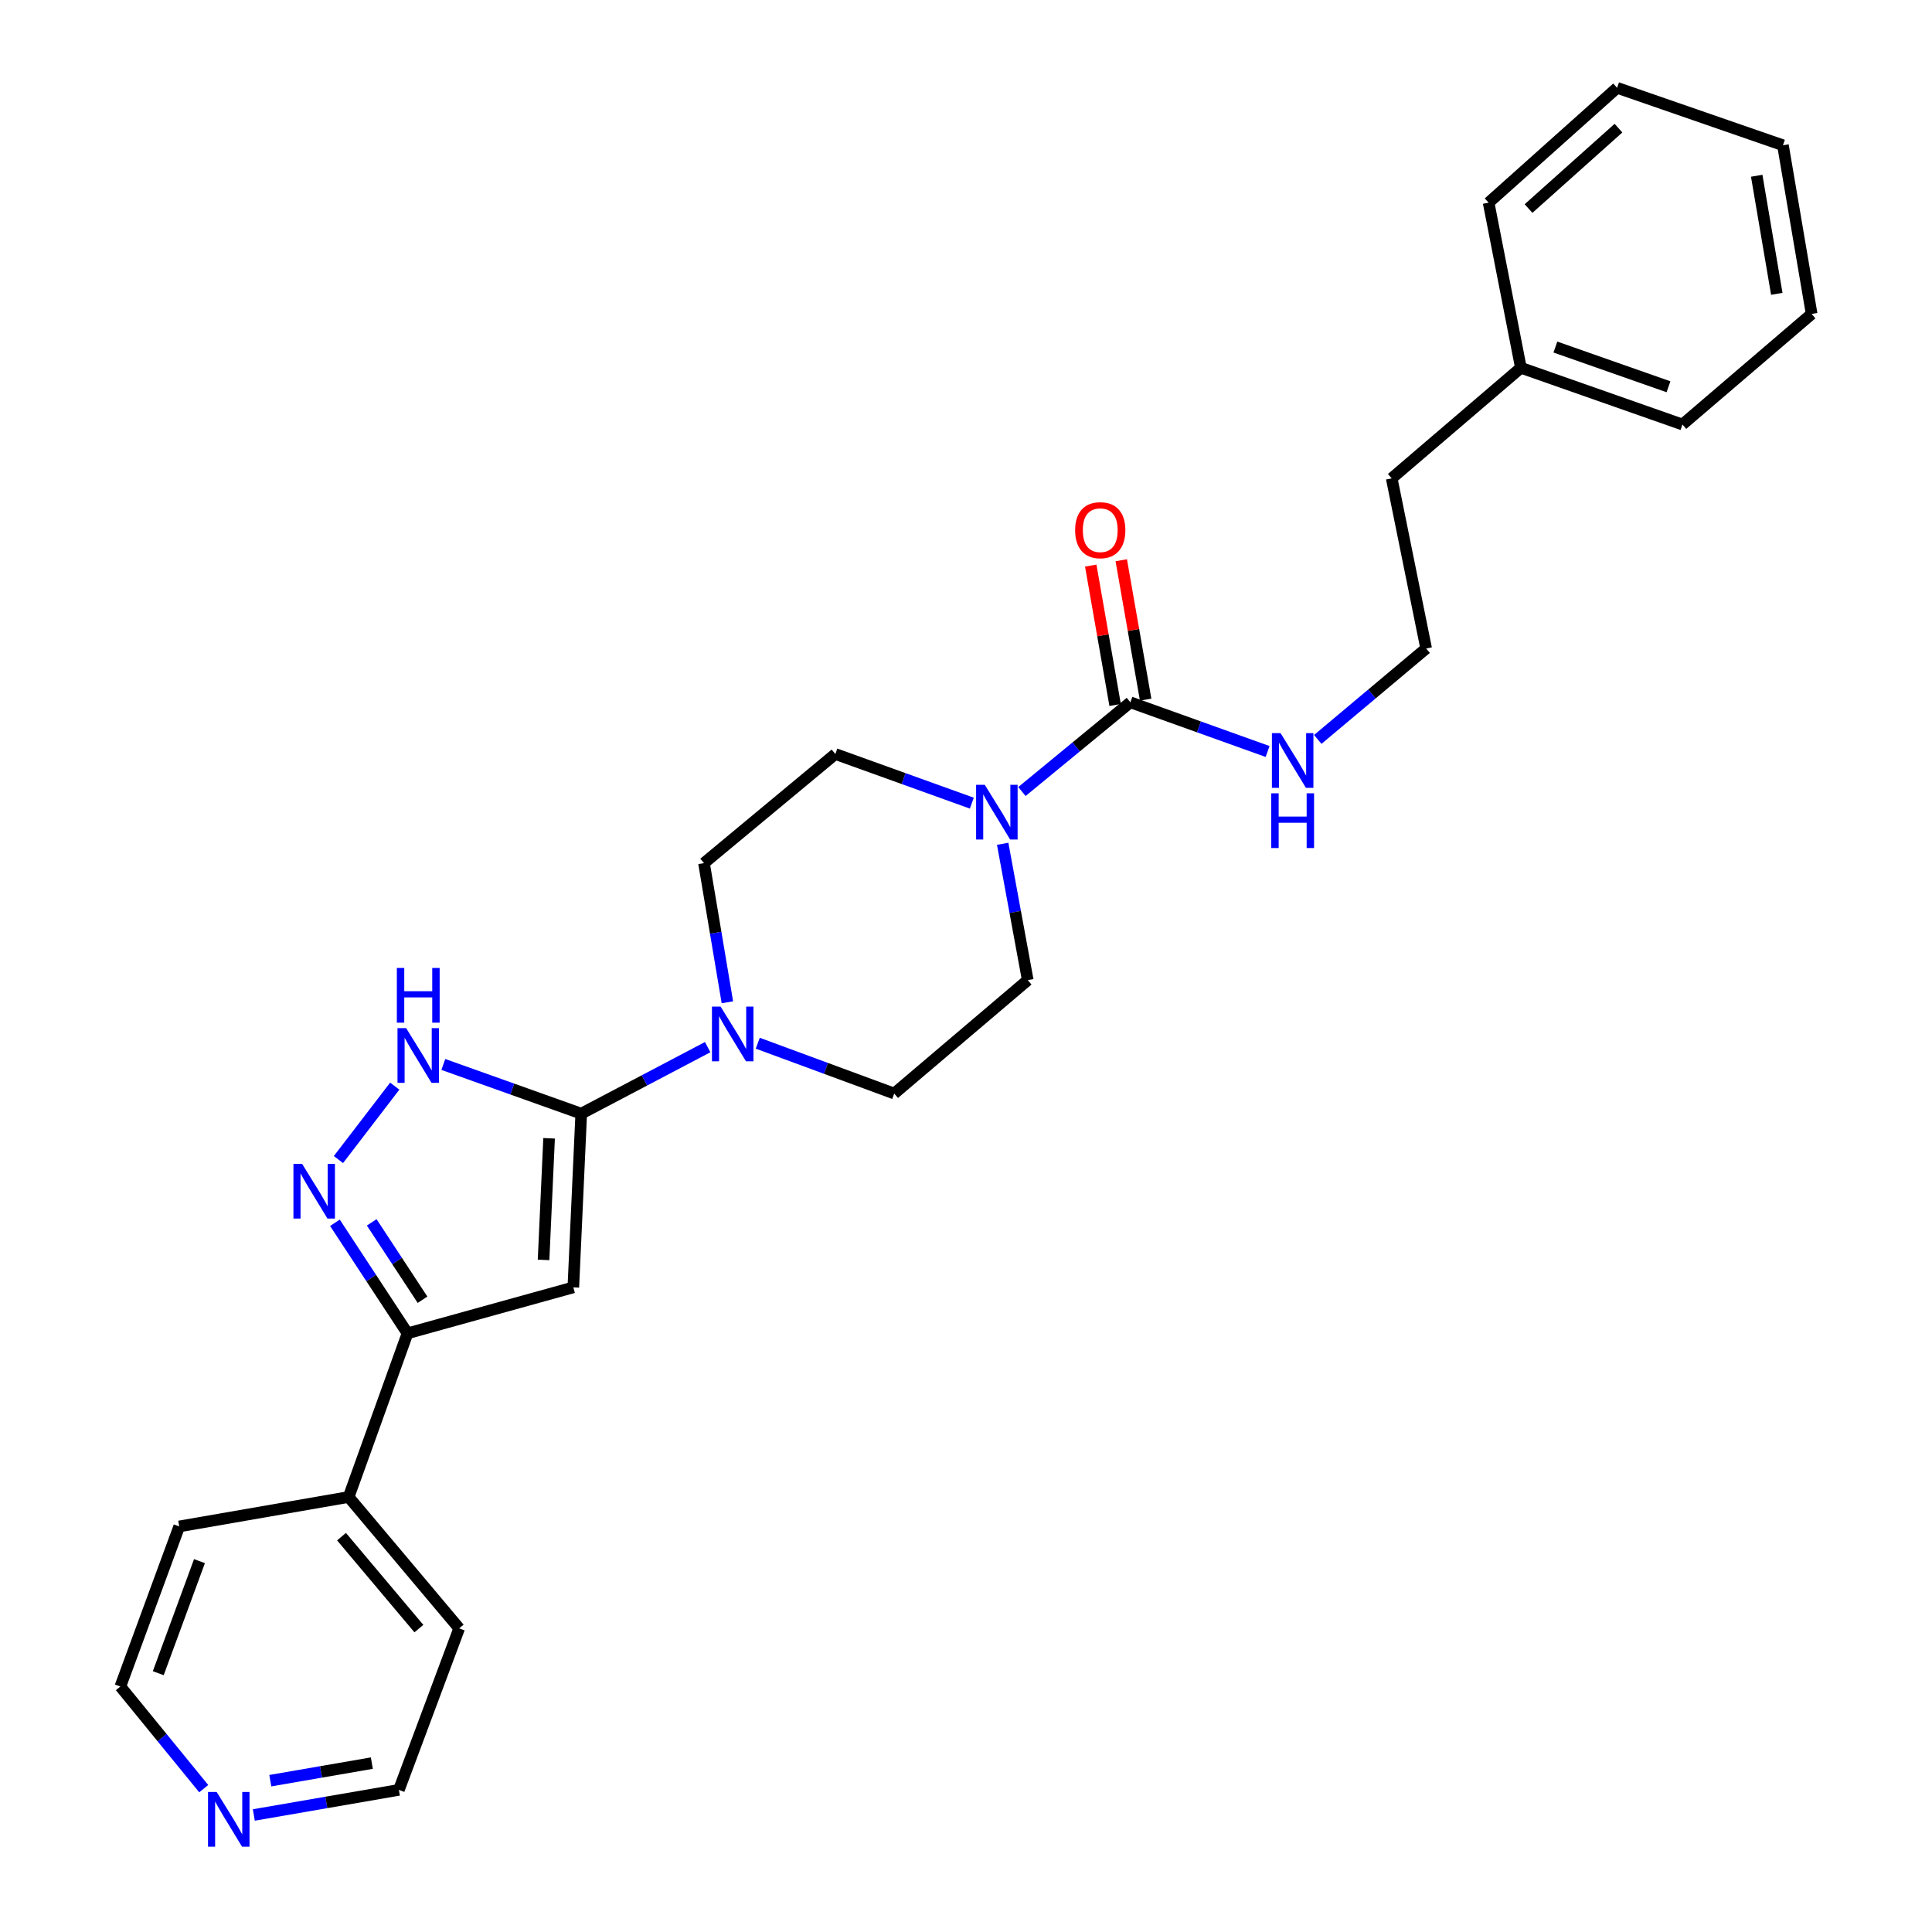 <?xml version='1.0' encoding='iso-8859-1'?>
<svg version='1.1' baseProfile='full'
              xmlns='http://www.w3.org/2000/svg'
                      xmlns:rdkit='http://www.rdkit.org/xml'
                      xmlns:xlink='http://www.w3.org/1999/xlink'
                  xml:space='preserve'
width='1000px' height='1000px' viewBox='0 0 1000 1000'>
<!-- END OF HEADER -->
<rect style='opacity:1.0;fill:#FFFFFF;stroke:none' width='1000' height='1000' x='0' y='0'> </rect>
<path class='bond-0' d='M 300.843,576.425 L 296.753,666.341' style='fill:none;fill-rule:evenodd;stroke:#000000;stroke-width:6px;stroke-linecap:butt;stroke-linejoin:miter;stroke-opacity:1' />
<path class='bond-0' d='M 284.209,589.183 L 281.346,652.125' style='fill:none;fill-rule:evenodd;stroke:#000000;stroke-width:6px;stroke-linecap:butt;stroke-linejoin:miter;stroke-opacity:1' />
<path class='bond-2' d='M 300.843,576.425 L 265.154,563.692' style='fill:none;fill-rule:evenodd;stroke:#000000;stroke-width:6px;stroke-linecap:butt;stroke-linejoin:miter;stroke-opacity:1' />
<path class='bond-2' d='M 265.154,563.692 L 229.465,550.958' style='fill:none;fill-rule:evenodd;stroke:#0000FF;stroke-width:6px;stroke-linecap:butt;stroke-linejoin:miter;stroke-opacity:1' />
<path class='bond-4' d='M 300.843,576.425 L 333.568,559.21' style='fill:none;fill-rule:evenodd;stroke:#000000;stroke-width:6px;stroke-linecap:butt;stroke-linejoin:miter;stroke-opacity:1' />
<path class='bond-4' d='M 333.568,559.21 L 366.293,541.996' style='fill:none;fill-rule:evenodd;stroke:#0000FF;stroke-width:6px;stroke-linecap:butt;stroke-linejoin:miter;stroke-opacity:1' />
<path class='bond-3' d='M 296.753,666.341 L 210.927,690.129' style='fill:none;fill-rule:evenodd;stroke:#000000;stroke-width:6px;stroke-linecap:butt;stroke-linejoin:miter;stroke-opacity:1' />
<path class='bond-1' d='M 175.178,600.181 L 204.323,562.185' style='fill:none;fill-rule:evenodd;stroke:#0000FF;stroke-width:6px;stroke-linecap:butt;stroke-linejoin:miter;stroke-opacity:1' />
<path class='bond-27' d='M 173.361,632.914 L 192.144,661.522' style='fill:none;fill-rule:evenodd;stroke:#0000FF;stroke-width:6px;stroke-linecap:butt;stroke-linejoin:miter;stroke-opacity:1' />
<path class='bond-27' d='M 192.144,661.522 L 210.927,690.129' style='fill:none;fill-rule:evenodd;stroke:#000000;stroke-width:6px;stroke-linecap:butt;stroke-linejoin:miter;stroke-opacity:1' />
<path class='bond-27' d='M 192.401,632.694 L 205.55,652.72' style='fill:none;fill-rule:evenodd;stroke:#0000FF;stroke-width:6px;stroke-linecap:butt;stroke-linejoin:miter;stroke-opacity:1' />
<path class='bond-27' d='M 205.55,652.72 L 218.698,672.745' style='fill:none;fill-rule:evenodd;stroke:#000000;stroke-width:6px;stroke-linecap:butt;stroke-linejoin:miter;stroke-opacity:1' />
<path class='bond-13' d='M 210.927,690.129 L 180.456,774.842' style='fill:none;fill-rule:evenodd;stroke:#000000;stroke-width:6px;stroke-linecap:butt;stroke-linejoin:miter;stroke-opacity:1' />
<path class='bond-7' d='M 376.491,518.78 L 370.439,482.767' style='fill:none;fill-rule:evenodd;stroke:#0000FF;stroke-width:6px;stroke-linecap:butt;stroke-linejoin:miter;stroke-opacity:1' />
<path class='bond-7' d='M 370.439,482.767 L 364.386,446.754' style='fill:none;fill-rule:evenodd;stroke:#000000;stroke-width:6px;stroke-linecap:butt;stroke-linejoin:miter;stroke-opacity:1' />
<path class='bond-8' d='M 392.215,539.965 L 427.531,552.992' style='fill:none;fill-rule:evenodd;stroke:#0000FF;stroke-width:6px;stroke-linecap:butt;stroke-linejoin:miter;stroke-opacity:1' />
<path class='bond-8' d='M 427.531,552.992 L 462.847,566.018' style='fill:none;fill-rule:evenodd;stroke:#000000;stroke-width:6px;stroke-linecap:butt;stroke-linejoin:miter;stroke-opacity:1' />
<path class='bond-5' d='M 585.087,363.511 L 557.02,386.603' style='fill:none;fill-rule:evenodd;stroke:#000000;stroke-width:6px;stroke-linecap:butt;stroke-linejoin:miter;stroke-opacity:1' />
<path class='bond-5' d='M 557.02,386.603 L 528.952,409.695' style='fill:none;fill-rule:evenodd;stroke:#0000FF;stroke-width:6px;stroke-linecap:butt;stroke-linejoin:miter;stroke-opacity:1' />
<path class='bond-11' d='M 592.986,362.129 L 586.675,326.057' style='fill:none;fill-rule:evenodd;stroke:#000000;stroke-width:6px;stroke-linecap:butt;stroke-linejoin:miter;stroke-opacity:1' />
<path class='bond-11' d='M 586.675,326.057 L 580.363,289.984' style='fill:none;fill-rule:evenodd;stroke:#FF0000;stroke-width:6px;stroke-linecap:butt;stroke-linejoin:miter;stroke-opacity:1' />
<path class='bond-11' d='M 577.188,364.893 L 570.877,328.821' style='fill:none;fill-rule:evenodd;stroke:#000000;stroke-width:6px;stroke-linecap:butt;stroke-linejoin:miter;stroke-opacity:1' />
<path class='bond-11' d='M 570.877,328.821 L 564.566,292.748' style='fill:none;fill-rule:evenodd;stroke:#FF0000;stroke-width:6px;stroke-linecap:butt;stroke-linejoin:miter;stroke-opacity:1' />
<path class='bond-12' d='M 585.087,363.511 L 620.597,376.243' style='fill:none;fill-rule:evenodd;stroke:#000000;stroke-width:6px;stroke-linecap:butt;stroke-linejoin:miter;stroke-opacity:1' />
<path class='bond-12' d='M 620.597,376.243 L 656.108,388.975' style='fill:none;fill-rule:evenodd;stroke:#0000FF;stroke-width:6px;stroke-linecap:butt;stroke-linejoin:miter;stroke-opacity:1' />
<path class='bond-6' d='M 518.985,436.742 L 525.472,472.027' style='fill:none;fill-rule:evenodd;stroke:#0000FF;stroke-width:6px;stroke-linecap:butt;stroke-linejoin:miter;stroke-opacity:1' />
<path class='bond-6' d='M 525.472,472.027 L 531.959,507.312' style='fill:none;fill-rule:evenodd;stroke:#000000;stroke-width:6px;stroke-linecap:butt;stroke-linejoin:miter;stroke-opacity:1' />
<path class='bond-28' d='M 503.014,415.706 L 467.695,402.991' style='fill:none;fill-rule:evenodd;stroke:#0000FF;stroke-width:6px;stroke-linecap:butt;stroke-linejoin:miter;stroke-opacity:1' />
<path class='bond-28' d='M 467.695,402.991 L 432.376,390.275' style='fill:none;fill-rule:evenodd;stroke:#000000;stroke-width:6px;stroke-linecap:butt;stroke-linejoin:miter;stroke-opacity:1' />
<path class='bond-10' d='M 364.386,446.754 L 432.376,390.275' style='fill:none;fill-rule:evenodd;stroke:#000000;stroke-width:6px;stroke-linecap:butt;stroke-linejoin:miter;stroke-opacity:1' />
<path class='bond-9' d='M 462.847,566.018 L 531.959,507.312' style='fill:none;fill-rule:evenodd;stroke:#000000;stroke-width:6px;stroke-linecap:butt;stroke-linejoin:miter;stroke-opacity:1' />
<path class='bond-15' d='M 682.073,382.722 L 710.123,359.186' style='fill:none;fill-rule:evenodd;stroke:#0000FF;stroke-width:6px;stroke-linecap:butt;stroke-linejoin:miter;stroke-opacity:1' />
<path class='bond-15' d='M 710.123,359.186 L 738.173,335.65' style='fill:none;fill-rule:evenodd;stroke:#000000;stroke-width:6px;stroke-linecap:butt;stroke-linejoin:miter;stroke-opacity:1' />
<path class='bond-19' d='M 180.456,774.842 L 92.767,790.078' style='fill:none;fill-rule:evenodd;stroke:#000000;stroke-width:6px;stroke-linecap:butt;stroke-linejoin:miter;stroke-opacity:1' />
<path class='bond-20' d='M 180.456,774.842 L 237.673,842.841' style='fill:none;fill-rule:evenodd;stroke:#000000;stroke-width:6px;stroke-linecap:butt;stroke-linejoin:miter;stroke-opacity:1' />
<path class='bond-20' d='M 176.767,795.368 L 216.82,842.966' style='fill:none;fill-rule:evenodd;stroke:#000000;stroke-width:6px;stroke-linecap:butt;stroke-linejoin:miter;stroke-opacity:1' />
<path class='bond-14' d='M 131.383,939.43 L 168.923,932.935' style='fill:none;fill-rule:evenodd;stroke:#0000FF;stroke-width:6px;stroke-linecap:butt;stroke-linejoin:miter;stroke-opacity:1' />
<path class='bond-14' d='M 168.923,932.935 L 206.463,926.44' style='fill:none;fill-rule:evenodd;stroke:#000000;stroke-width:6px;stroke-linecap:butt;stroke-linejoin:miter;stroke-opacity:1' />
<path class='bond-14' d='M 139.911,921.679 L 166.189,917.133' style='fill:none;fill-rule:evenodd;stroke:#0000FF;stroke-width:6px;stroke-linecap:butt;stroke-linejoin:miter;stroke-opacity:1' />
<path class='bond-14' d='M 166.189,917.133 L 192.467,912.586' style='fill:none;fill-rule:evenodd;stroke:#000000;stroke-width:6px;stroke-linecap:butt;stroke-linejoin:miter;stroke-opacity:1' />
<path class='bond-29' d='M 105.451,925.801 L 83.873,899.369' style='fill:none;fill-rule:evenodd;stroke:#0000FF;stroke-width:6px;stroke-linecap:butt;stroke-linejoin:miter;stroke-opacity:1' />
<path class='bond-29' d='M 83.873,899.369 L 62.296,872.937' style='fill:none;fill-rule:evenodd;stroke:#000000;stroke-width:6px;stroke-linecap:butt;stroke-linejoin:miter;stroke-opacity:1' />
<path class='bond-21' d='M 738.173,335.65 L 720.344,247.596' style='fill:none;fill-rule:evenodd;stroke:#000000;stroke-width:6px;stroke-linecap:butt;stroke-linejoin:miter;stroke-opacity:1' />
<path class='bond-16' d='M 787.211,190.361 L 720.344,247.596' style='fill:none;fill-rule:evenodd;stroke:#000000;stroke-width:6px;stroke-linecap:butt;stroke-linejoin:miter;stroke-opacity:1' />
<path class='bond-22' d='M 787.211,190.361 L 870.837,219.727' style='fill:none;fill-rule:evenodd;stroke:#000000;stroke-width:6px;stroke-linecap:butt;stroke-linejoin:miter;stroke-opacity:1' />
<path class='bond-22' d='M 805.069,179.634 L 863.607,200.191' style='fill:none;fill-rule:evenodd;stroke:#000000;stroke-width:6px;stroke-linecap:butt;stroke-linejoin:miter;stroke-opacity:1' />
<path class='bond-23' d='M 787.211,190.361 L 770.506,104.909' style='fill:none;fill-rule:evenodd;stroke:#000000;stroke-width:6px;stroke-linecap:butt;stroke-linejoin:miter;stroke-opacity:1' />
<path class='bond-17' d='M 62.296,872.937 L 92.767,790.078' style='fill:none;fill-rule:evenodd;stroke:#000000;stroke-width:6px;stroke-linecap:butt;stroke-linejoin:miter;stroke-opacity:1' />
<path class='bond-17' d='M 81.919,866.044 L 103.248,808.042' style='fill:none;fill-rule:evenodd;stroke:#000000;stroke-width:6px;stroke-linecap:butt;stroke-linejoin:miter;stroke-opacity:1' />
<path class='bond-18' d='M 206.463,926.44 L 237.673,842.841' style='fill:none;fill-rule:evenodd;stroke:#000000;stroke-width:6px;stroke-linecap:butt;stroke-linejoin:miter;stroke-opacity:1' />
<path class='bond-25' d='M 870.837,219.727 L 937.704,162.492' style='fill:none;fill-rule:evenodd;stroke:#000000;stroke-width:6px;stroke-linecap:butt;stroke-linejoin:miter;stroke-opacity:1' />
<path class='bond-24' d='M 770.506,104.909 L 837.007,45.455' style='fill:none;fill-rule:evenodd;stroke:#000000;stroke-width:6px;stroke-linecap:butt;stroke-linejoin:miter;stroke-opacity:1' />
<path class='bond-24' d='M 791.17,107.946 L 837.721,66.329' style='fill:none;fill-rule:evenodd;stroke:#000000;stroke-width:6px;stroke-linecap:butt;stroke-linejoin:miter;stroke-opacity:1' />
<path class='bond-26' d='M 837.007,45.455 L 922.852,75.186' style='fill:none;fill-rule:evenodd;stroke:#000000;stroke-width:6px;stroke-linecap:butt;stroke-linejoin:miter;stroke-opacity:1' />
<path class='bond-30' d='M 937.704,162.492 L 922.852,75.186' style='fill:none;fill-rule:evenodd;stroke:#000000;stroke-width:6px;stroke-linecap:butt;stroke-linejoin:miter;stroke-opacity:1' />
<path class='bond-30' d='M 919.666,152.085 L 909.269,90.972' style='fill:none;fill-rule:evenodd;stroke:#000000;stroke-width:6px;stroke-linecap:butt;stroke-linejoin:miter;stroke-opacity:1' />
<path  class='atom-2' d='M 156.359 602.394
L 165.639 617.394
Q 166.559 618.874, 168.039 621.554
Q 169.519 624.234, 169.599 624.394
L 169.599 602.394
L 173.359 602.394
L 173.359 630.714
L 169.479 630.714
L 159.519 614.314
Q 158.359 612.394, 157.119 610.194
Q 155.919 607.994, 155.559 607.314
L 155.559 630.714
L 151.879 630.714
L 151.879 602.394
L 156.359 602.394
' fill='#0000FF'/>
<path  class='atom-3' d='M 210.226 532.168
L 219.506 547.168
Q 220.426 548.648, 221.906 551.328
Q 223.386 554.008, 223.466 554.168
L 223.466 532.168
L 227.226 532.168
L 227.226 560.488
L 223.346 560.488
L 213.386 544.088
Q 212.226 542.168, 210.986 539.968
Q 209.786 537.768, 209.426 537.088
L 209.426 560.488
L 205.746 560.488
L 205.746 532.168
L 210.226 532.168
' fill='#0000FF'/>
<path  class='atom-3' d='M 205.406 501.016
L 209.246 501.016
L 209.246 513.056
L 223.726 513.056
L 223.726 501.016
L 227.566 501.016
L 227.566 529.336
L 223.726 529.336
L 223.726 516.256
L 209.246 516.256
L 209.246 529.336
L 205.406 529.336
L 205.406 501.016
' fill='#0000FF'/>
<path  class='atom-5' d='M 372.988 521.022
L 382.268 536.022
Q 383.188 537.502, 384.668 540.182
Q 386.148 542.862, 386.228 543.022
L 386.228 521.022
L 389.988 521.022
L 389.988 549.342
L 386.108 549.342
L 376.148 532.942
Q 374.988 531.022, 373.748 528.822
Q 372.548 526.622, 372.188 525.942
L 372.188 549.342
L 368.508 549.342
L 368.508 521.022
L 372.988 521.022
' fill='#0000FF'/>
<path  class='atom-7' d='M 509.715 406.212
L 518.995 421.212
Q 519.915 422.692, 521.395 425.372
Q 522.875 428.052, 522.955 428.212
L 522.955 406.212
L 526.715 406.212
L 526.715 434.532
L 522.835 434.532
L 512.875 418.132
Q 511.715 416.212, 510.475 414.012
Q 509.275 411.812, 508.915 411.132
L 508.915 434.532
L 505.235 434.532
L 505.235 406.212
L 509.715 406.212
' fill='#0000FF'/>
<path  class='atom-12' d='M 556.486 274.423
Q 556.486 267.623, 559.846 263.823
Q 563.206 260.023, 569.486 260.023
Q 575.766 260.023, 579.126 263.823
Q 582.486 267.623, 582.486 274.423
Q 582.486 281.303, 579.086 285.223
Q 575.686 289.103, 569.486 289.103
Q 563.246 289.103, 559.846 285.223
Q 556.486 281.343, 556.486 274.423
M 569.486 285.903
Q 573.806 285.903, 576.126 283.023
Q 578.486 280.103, 578.486 274.423
Q 578.486 268.863, 576.126 266.063
Q 573.806 263.223, 569.486 263.223
Q 565.166 263.223, 562.806 266.023
Q 560.486 268.823, 560.486 274.423
Q 560.486 280.143, 562.806 283.023
Q 565.166 285.903, 569.486 285.903
' fill='#FF0000'/>
<path  class='atom-13' d='M 662.818 379.465
L 672.098 394.465
Q 673.018 395.945, 674.498 398.625
Q 675.978 401.305, 676.058 401.465
L 676.058 379.465
L 679.818 379.465
L 679.818 407.785
L 675.938 407.785
L 665.978 391.385
Q 664.818 389.465, 663.578 387.265
Q 662.378 385.065, 662.018 384.385
L 662.018 407.785
L 658.338 407.785
L 658.338 379.465
L 662.818 379.465
' fill='#0000FF'/>
<path  class='atom-13' d='M 657.998 410.617
L 661.838 410.617
L 661.838 422.657
L 676.318 422.657
L 676.318 410.617
L 680.158 410.617
L 680.158 438.937
L 676.318 438.937
L 676.318 425.857
L 661.838 425.857
L 661.838 438.937
L 657.998 438.937
L 657.998 410.617
' fill='#0000FF'/>
<path  class='atom-15' d='M 112.149 927.515
L 121.429 942.515
Q 122.349 943.995, 123.829 946.675
Q 125.309 949.355, 125.389 949.515
L 125.389 927.515
L 129.149 927.515
L 129.149 955.835
L 125.269 955.835
L 115.309 939.435
Q 114.149 937.515, 112.909 935.315
Q 111.709 933.115, 111.349 932.435
L 111.349 955.835
L 107.669 955.835
L 107.669 927.515
L 112.149 927.515
' fill='#0000FF'/>
</svg>
